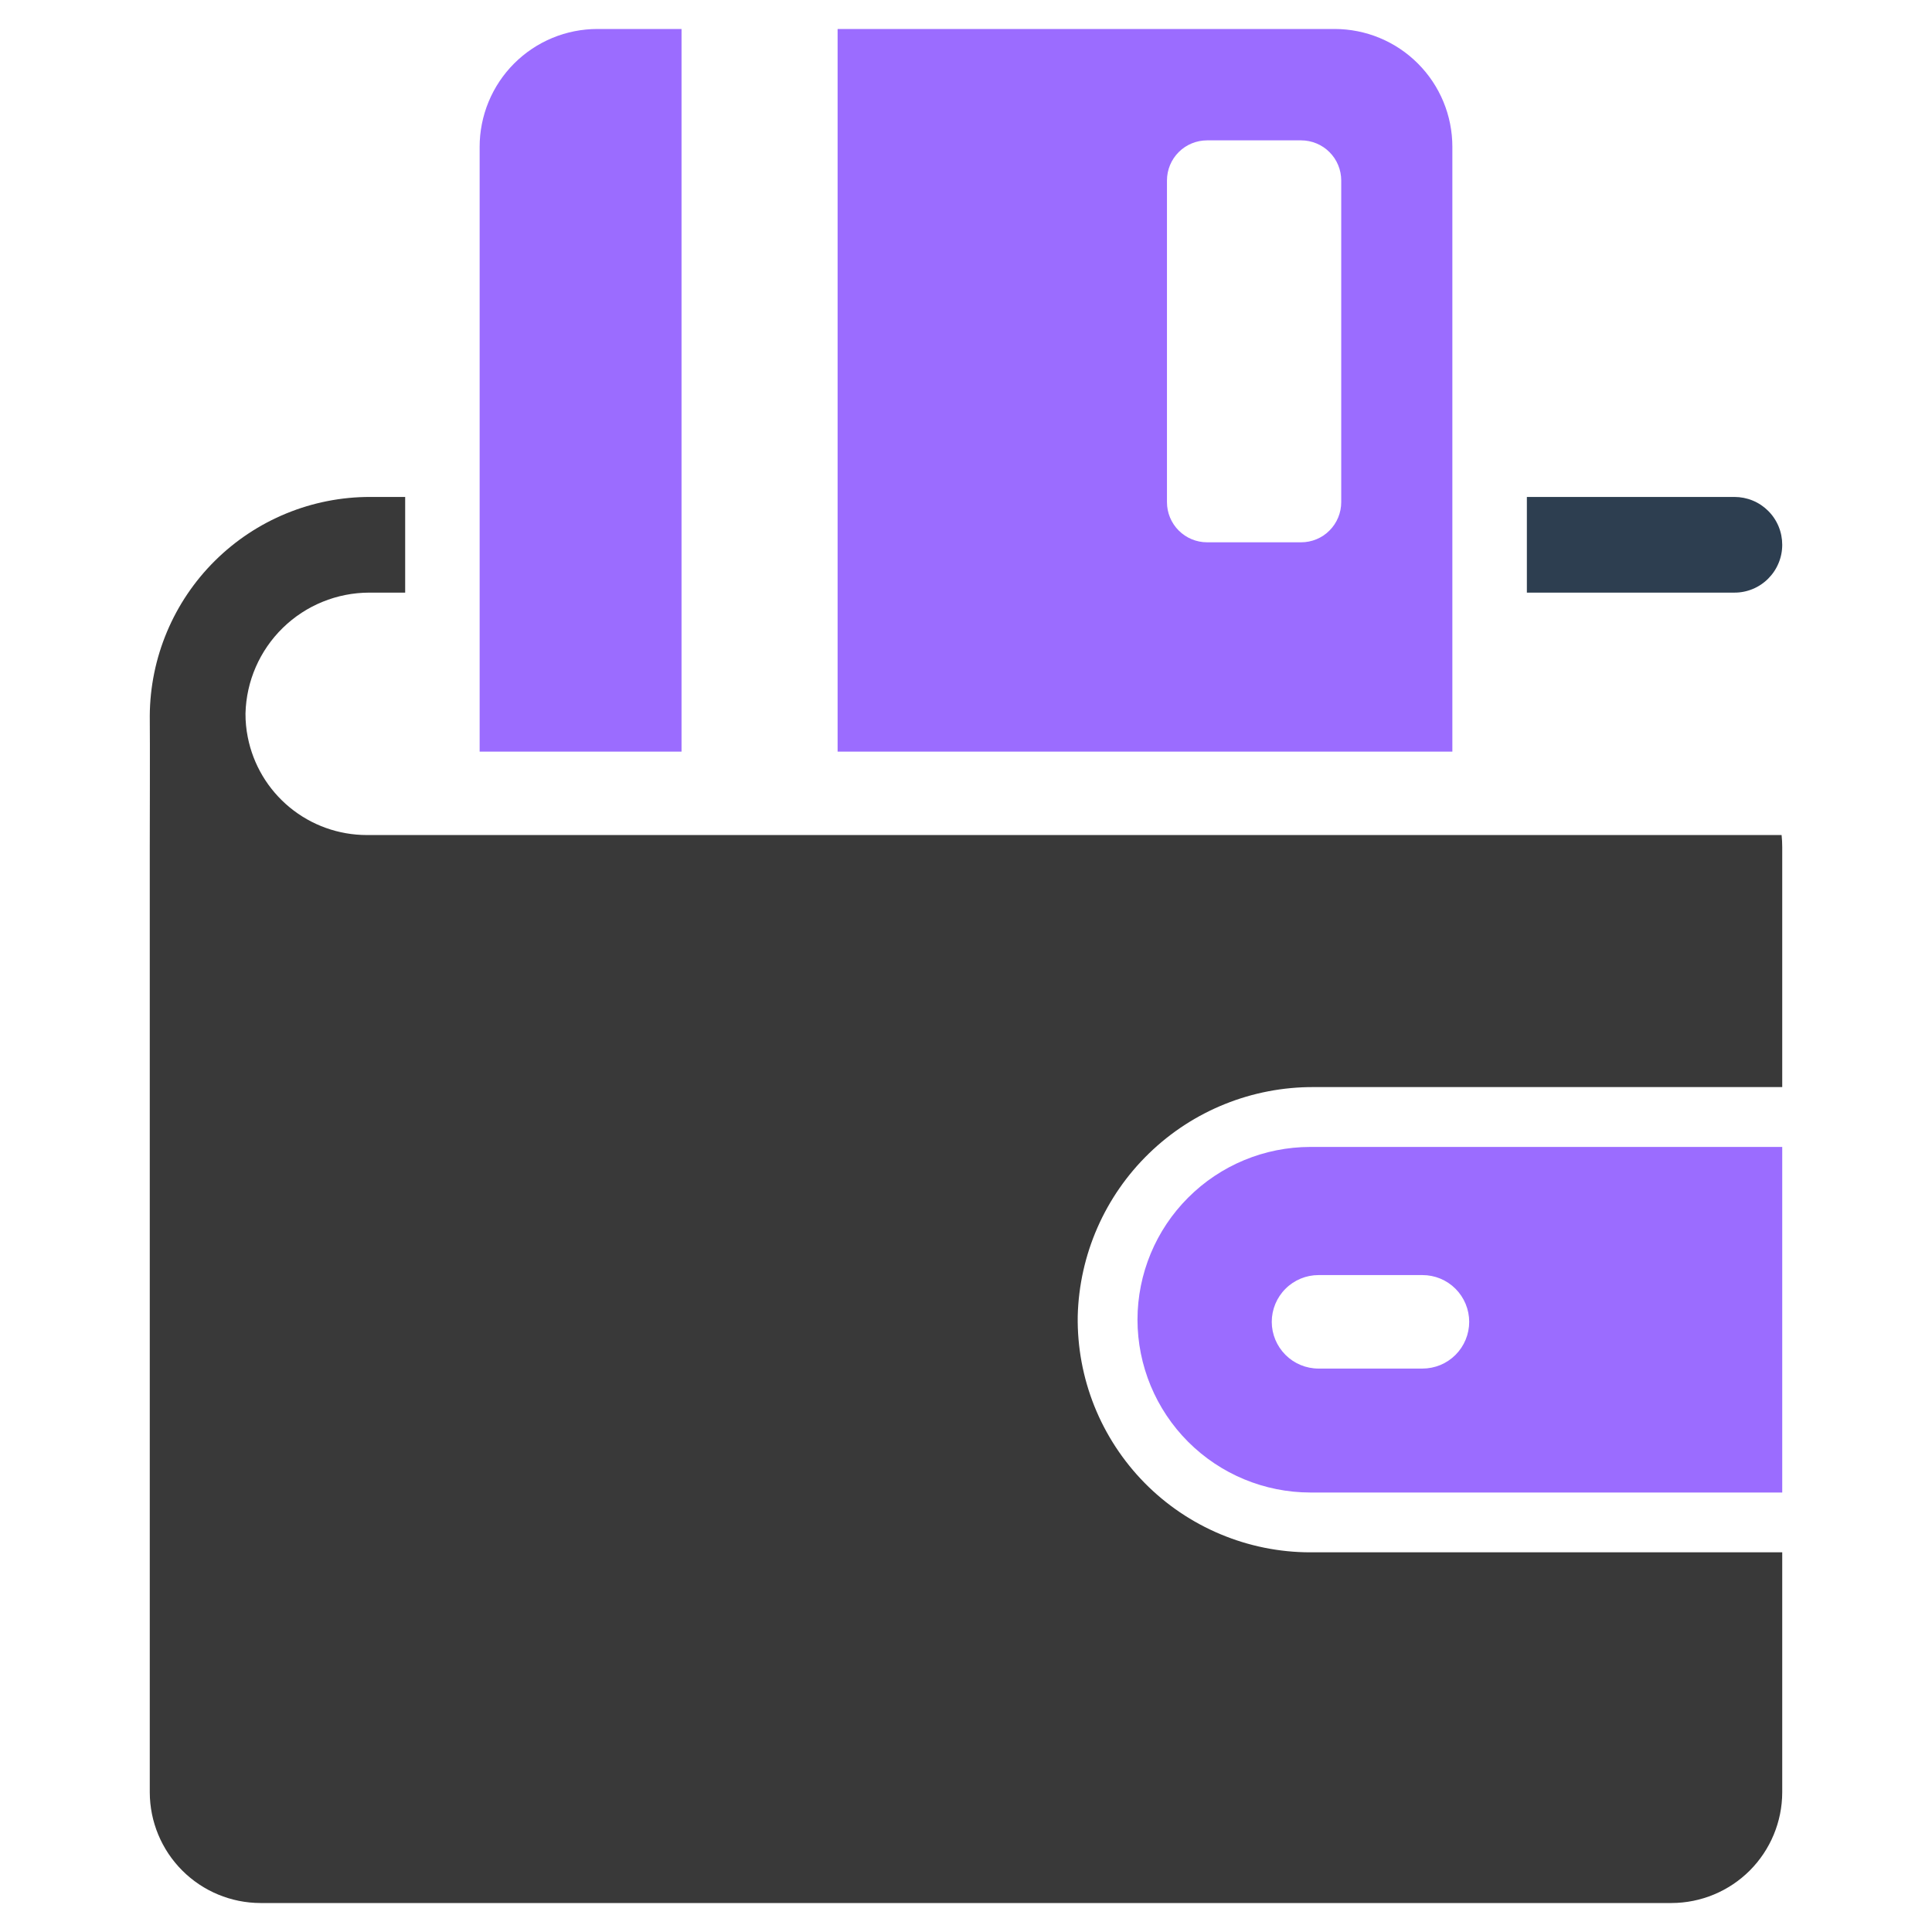 <svg width="46" height="46" viewBox="0 0 46 46" fill="none" xmlns="http://www.w3.org/2000/svg">
<path d="M42.434 12.971C42.434 12.822 42.405 12.673 42.348 12.535C42.291 12.397 42.207 12.271 42.101 12.165C41.995 12.059 41.87 11.975 41.731 11.918C41.593 11.861 41.444 11.832 41.295 11.832H36.354V14.11H41.295C41.444 14.111 41.593 14.081 41.731 14.024C41.869 13.967 41.995 13.883 42.1 13.777C42.206 13.671 42.29 13.546 42.347 13.407C42.405 13.269 42.434 13.121 42.434 12.971Z" fill="#2D3E50"/>
<path d="M8.731 19.882C8.062 19.881 7.414 19.649 6.897 19.223C6.381 18.798 6.028 18.207 5.899 17.55C5.862 17.365 5.844 17.177 5.845 16.988C5.864 16.218 6.183 15.487 6.734 14.949C7.284 14.412 8.023 14.111 8.793 14.11H9.647V11.832H8.815C7.43 11.83 6.1 12.377 5.116 13.353C4.132 14.329 3.575 15.655 3.566 17.041C3.573 17.682 3.566 19.693 3.566 20.167V42.677C3.568 43.374 3.846 44.043 4.34 44.537C4.833 45.03 5.502 45.308 6.2 45.31H39.801C40.499 45.308 41.167 45.03 41.661 44.537C42.154 44.043 42.432 43.374 42.434 42.677V36.96H31.198C30.463 36.96 29.736 36.813 29.059 36.529C28.382 36.246 27.767 35.83 27.252 35.307C26.737 34.783 26.331 34.163 26.057 33.481C25.784 32.799 25.649 32.07 25.66 31.336C25.697 29.872 26.306 28.481 27.357 27.462C28.408 26.442 29.817 25.876 31.281 25.883H42.434V20.167C42.434 20.072 42.429 19.977 42.419 19.882H8.731Z" fill="#393939"/>
<path d="M27.083 31.421C27.084 32.512 27.518 33.558 28.29 34.33C29.061 35.101 30.107 35.535 31.198 35.536H42.434V27.308H31.198C30.107 27.309 29.061 27.742 28.29 28.514C27.518 29.285 27.084 30.33 27.083 31.421ZM33.867 30.359C34.014 30.359 34.158 30.387 34.293 30.443C34.428 30.499 34.551 30.581 34.655 30.685C34.758 30.788 34.84 30.911 34.896 31.046C34.952 31.181 34.981 31.326 34.981 31.472C34.981 31.618 34.952 31.763 34.896 31.898C34.84 32.033 34.758 32.156 34.655 32.259C34.551 32.363 34.428 32.445 34.293 32.501C34.158 32.556 34.014 32.585 33.867 32.585H31.394C31.099 32.585 30.815 32.468 30.607 32.259C30.398 32.05 30.28 31.767 30.28 31.472C30.28 31.177 30.398 30.893 30.607 30.685C30.815 30.476 31.099 30.359 31.394 30.359H33.867Z" fill="#9B6CFF"/>
<path d="M16.227 0.69H14.226C13.857 0.69 13.492 0.762 13.152 0.903C12.812 1.044 12.502 1.251 12.242 1.511C11.981 1.772 11.775 2.081 11.634 2.421C11.493 2.762 11.42 3.127 11.42 3.495V17.896H16.227V0.69Z" fill="#9B6CFF"/>
<path d="M34.58 3.495C34.58 2.751 34.285 2.038 33.759 1.512C33.233 0.985 32.519 0.69 31.775 0.69H19.943V17.896H34.58V3.495ZM31.934 11.957C31.934 12.082 31.909 12.207 31.861 12.322C31.813 12.438 31.743 12.543 31.654 12.632C31.566 12.721 31.461 12.791 31.345 12.839C31.229 12.887 31.105 12.912 30.98 12.912H28.741C28.487 12.912 28.244 12.811 28.065 12.632C27.886 12.453 27.785 12.21 27.785 11.957V4.296C27.785 4.043 27.886 3.8 28.065 3.621C28.244 3.442 28.487 3.342 28.741 3.342H30.98C31.105 3.342 31.229 3.367 31.345 3.415C31.461 3.463 31.566 3.533 31.654 3.622C31.743 3.71 31.813 3.815 31.861 3.931C31.909 4.047 31.934 4.171 31.934 4.296L31.934 11.957Z" fill="#9B6CFF"/>
</svg>
